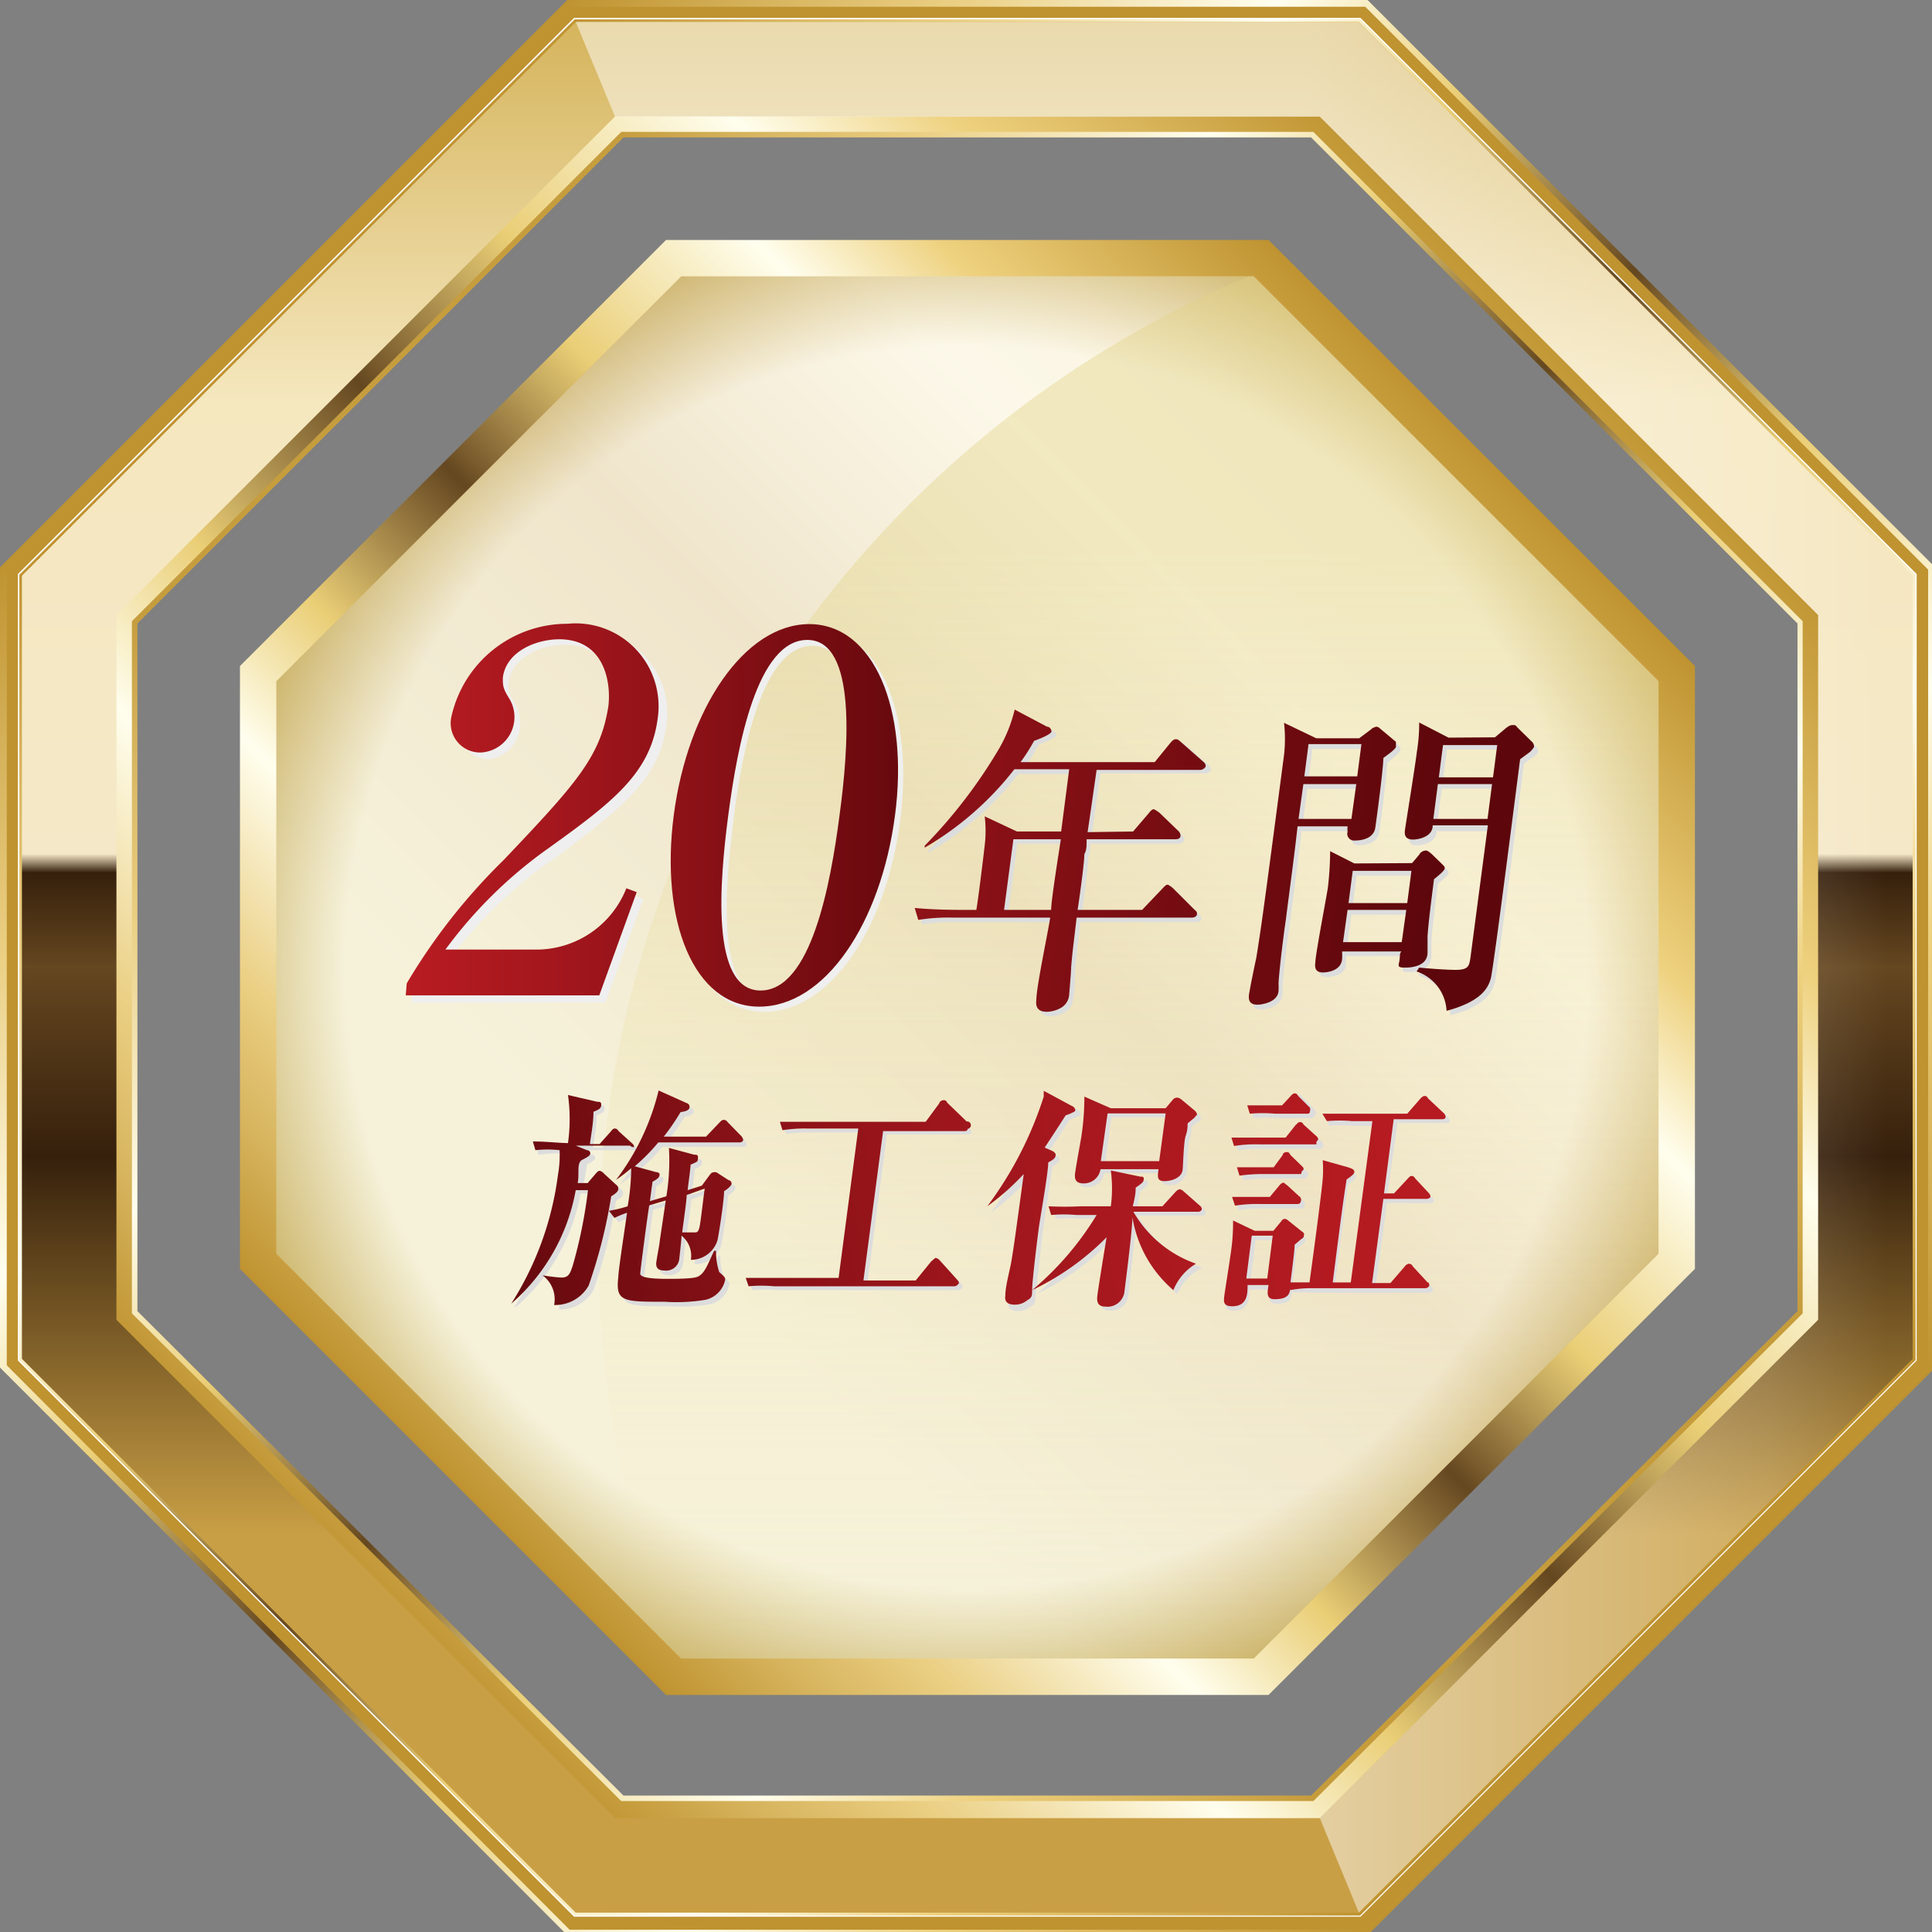 <svg xmlns="http://www.w3.org/2000/svg" xmlns:xlink="http://www.w3.org/1999/xlink" viewBox="0 0 59.9 59.9"><rect x="0" y="0" width="59.9" height="59.9" fill="#808080" stroke="none"/><defs><style>.cls-1{isolation:isolate;}.cls-2{fill:#9fa0a0;}.cls-3{fill:url(#linear-gradient);}.cls-4{fill:url(#linear-gradient-2);}.cls-5{fill:#bf9330;}.cls-13,.cls-14,.cls-5{mix-blend-mode:multiply;}.cls-6{fill:none;stroke:#fff;stroke-miterlimit:10;stroke-width:0.25px;}.cls-19,.cls-7,.cls-8,.cls-9{mix-blend-mode:hard-light;}.cls-7{fill:url(#linear-gradient-3);}.cls-8{fill:url(#linear-gradient-4);}.cls-9{fill:url(#linear-gradient-5);}.cls-10{fill:url(#linear-gradient-6);}.cls-11{fill:url(#linear-gradient-7);}.cls-12{fill:url(#linear-gradient-8);}.cls-13{opacity:0.7;fill:url(#radial-gradient);}.cls-14{opacity:0.4;fill:url(#linear-gradient-10);}.cls-15{opacity:0.5;fill:url(#linear-gradient-11);}.cls-16{fill:#efefef;}.cls-17{fill:url(#名称未設定グラデーション_3);}.cls-18{fill:url(#名称未設定グラデーション_221);}.cls-20,.cls-21,.cls-22{mix-blend-mode:screen;}.cls-20{fill:url(#radial-gradient-2);}.cls-21{fill:url(#radial-gradient-3);}.cls-22{fill:url(#radial-gradient-4);}.cls-23{fill:#ddd;}.cls-24{fill:#dcdddd;}.cls-25{fill:url(#名称未設定グラデーション_221-2);}.cls-26{fill:url(#名称未設定グラデーション_221-3);}.cls-27{fill:url(#linear-gradient-12);}.cls-28{fill:url(#linear-gradient-13);}.cls-29{fill:url(#linear-gradient-14);}.cls-30{fill:url(#linear-gradient-15);}</style><linearGradient id="linear-gradient" x1="10.94" y1="49.04" x2="49.04" y2="10.95" gradientUnits="userSpaceOnUse"><stop offset="0" stop-color="#bf9330"/><stop offset="0.08" stop-color="#d9b762"/><stop offset="0.14" stop-color="#eace81"/><stop offset="0.26" stop-color="#fffeee"/><stop offset="0.36" stop-color="#eace76"/><stop offset="0.49" stop-color="#654720"/><stop offset="0.51" stop-color="#7e6030"/><stop offset="0.58" stop-color="#cbaf62"/><stop offset="0.61" stop-color="#eace76"/><stop offset="0.75" stop-color="#fffeee"/><stop offset="0.84" stop-color="#eed17e"/><stop offset="1" stop-color="#bf9330"/></linearGradient><linearGradient id="linear-gradient-2" x1="8.87" y1="51.11" x2="51.11" y2="8.87" xlink:href="#linear-gradient"/><linearGradient id="linear-gradient-3" x1="10.88" y1="10.89" x2="49.1" y2="49.1" xlink:href="#linear-gradient"/><linearGradient id="linear-gradient-4" x1="8.81" y1="8.81" x2="51.17" y2="51.17" xlink:href="#linear-gradient"/><linearGradient id="linear-gradient-5" x1="9.21" y1="9.21" x2="50.78" y2="50.78" xlink:href="#linear-gradient"/><linearGradient id="linear-gradient-6" x1="29.99" y1="59.3" x2="29.99" y2="0.68" gradientUnits="userSpaceOnUse"><stop offset="0" stop-color="#c99f45"/><stop offset="0.2" stop-color="#c99f45"/><stop offset="0.4" stop-color="#36200c"/><stop offset="0.5" stop-color="#654720"/><stop offset="0.55" stop-color="#36200c"/><stop offset="0.56" stop-color="#f5e8c8"/><stop offset="0.8" stop-color="#f5e7be"/><stop offset="1" stop-color="#d5b45c"/></linearGradient><linearGradient id="linear-gradient-7" x1="14.04" y1="45.94" x2="45.94" y2="14.05" xlink:href="#linear-gradient"/><linearGradient id="linear-gradient-8" x1="14.84" y1="45.14" x2="45.14" y2="14.84" gradientUnits="userSpaceOnUse"><stop offset="0.2" stop-color="#e1d384"/><stop offset="0.56" stop-color="#caa851"/><stop offset="0.8" stop-color="#f5e6b4"/><stop offset="1" stop-color="#ebd78f"/></linearGradient><radialGradient id="radial-gradient" cx="29.99" cy="29.99" r="24.11" gradientUnits="userSpaceOnUse"><stop offset="0.8" stop-color="#fff"/><stop offset="1" stop-color="#bd9e4b"/></radialGradient><linearGradient id="linear-gradient-10" x1="34.99" y1="8.42" x2="34.99" y2="51.46" gradientUnits="userSpaceOnUse"><stop offset="0.2" stop-color="#e1d384"/><stop offset="1" stop-color="#f5e6b4" stop-opacity="0"/></linearGradient><linearGradient id="linear-gradient-11" x1="40.63" y1="29.99" x2="58.45" y2="29.99" gradientUnits="userSpaceOnUse"><stop offset="0" stop-color="#fff"/><stop offset="0.8" stop-color="#fff" stop-opacity="0.3"/><stop offset="1" stop-color="#fff" stop-opacity="0"/></linearGradient><linearGradient id="名称未設定グラデーション_3" x1="12.65" y1="25.13" x2="29.74" y2="25.13" gradientUnits="userSpaceOnUse"><stop offset="0" stop-color="#b81c22"/><stop offset="0.3" stop-color="#a0161c"/><stop offset="0.94" stop-color="#63080d"/><stop offset="1" stop-color="#5d070c"/></linearGradient><linearGradient id="名称未設定グラデーション_221" x1="12.65" y1="25.28" x2="29.74" y2="25.28" xlink:href="#名称未設定グラデーション_3"/><radialGradient id="radial-gradient-2" cx="-1678.41" cy="-2002.56" r="4.05" gradientTransform="matrix(0.28, -2.83, 0.28, 2.83, 1063.98, 934.01)" gradientUnits="userSpaceOnUse"><stop offset="0.08" stop-color="#fffbc7"/><stop offset="0.09" stop-color="#fdf7c0" stop-opacity="0.99"/><stop offset="0.1" stop-color="#f7eaac" stop-opacity="0.96"/><stop offset="0.11" stop-color="#edd68b" stop-opacity="0.92"/><stop offset="0.12" stop-color="#dfba5e" stop-opacity="0.85"/><stop offset="0.13" stop-color="#d3a237" stop-opacity="0.8"/><stop offset="0.15" stop-color="#d7ab4b" stop-opacity="0.72"/><stop offset="0.21" stop-color="#e5c98b" stop-opacity="0.46"/><stop offset="0.27" stop-color="#f1e0bd" stop-opacity="0.26"/><stop offset="0.32" stop-color="#f8f1e1" stop-opacity="0.12"/><stop offset="0.37" stop-color="#fdfbf7" stop-opacity="0.03"/><stop offset="0.4" stop-color="#fff" stop-opacity="0"/><stop offset="0.46" stop-color="#fff" stop-opacity="0"/><stop offset="1" stop-color="#fff" stop-opacity="0"/></radialGradient><radialGradient id="radial-gradient-3" cx="-4955.91" cy="-5380.99" r="4.05" gradientTransform="matrix(-2.83, -0.28, 2.83, -0.28, 1245.16, -2850.25)" xlink:href="#radial-gradient-2"/><radialGradient id="radial-gradient-4" cx="-3491.29" cy="-3730.71" r="2.32" gradientTransform="matrix(-1.8, -2.2, 2.2, 1.8, 1938.29, -920.57)" xlink:href="#radial-gradient-2"/><linearGradient id="名称未設定グラデーション_221-2" x1="23.64" y1="26.67" x2="54.84" y2="26.67" gradientTransform="matrix(1, 0, -0.13, 1, -6.77, 0)" xlink:href="#名称未設定グラデーション_3"/><linearGradient id="名称未設定グラデーション_221-3" x1="23.64" y1="26.86" x2="54.84" y2="26.86" gradientTransform="matrix(1, 0, -0.13, 1, -6.77, 0)" xlink:href="#名称未設定グラデーション_3"/><linearGradient id="linear-gradient-12" x1="26.01" y1="38.81" x2="61.66" y2="27.42" gradientTransform="matrix(1, 0, -0.13, 1, -6.77, 0)" gradientUnits="userSpaceOnUse"><stop offset="0" stop-color="#5d070c"/><stop offset="0.03" stop-color="#64090e"/><stop offset="0.2" stop-color="#821015"/><stop offset="0.37" stop-color="#9a151b"/><stop offset="0.55" stop-color="#ab191f"/><stop offset="0.75" stop-color="#b51b21"/><stop offset="1" stop-color="#b81c22"/></linearGradient><linearGradient id="linear-gradient-13" x1="26.76" y1="41.16" x2="62.41" y2="29.78" xlink:href="#linear-gradient-12"/><linearGradient id="linear-gradient-14" x1="27.3" y1="42.85" x2="62.95" y2="31.46" xlink:href="#linear-gradient-12"/><linearGradient id="linear-gradient-15" x1="28.03" y1="45.14" x2="63.68" y2="33.75" xlink:href="#linear-gradient-12"/></defs><g class="cls-1"><g id="レイヤー_1" data-name="レイヤー 1"><path class="cls-2" d="M42.36,59.86H17.62L.12,42.36V17.62L17.62.12H42.36l17.5,17.5V42.36ZM18.08,58.74H41.9L58.74,41.9V18.08L41.9,1.24H18.08L1.24,18.08V41.9Z"/><path class="cls-3" d="M41.15,56.93H18.84L3.05,41.15V18.83L18.84,3.06H41.15L56.93,18.83V41.15ZM19.3,55.81H40.69L55.81,40.69V19.3L40.69,4.17H19.3L4.17,19.3V40.69Z"/><path class="cls-4" d="M42.36,59.86H17.62L.12,42.36V17.62L17.62.12H42.36l17.5,17.5V42.36ZM18.08,58.74H41.9L58.74,41.9V18.08L41.9,1.24H18.08L1.24,18.08V41.9Z"/><path class="cls-5" d="M42.36,59.86H17.62L.12,42.36V17.62L17.62.12H42.36l17.5,17.5V42.36ZM18.08,58.74H41.9L58.74,41.9V18.08L41.9,1.24H18.08L1.24,18.08V41.9Z"/><polygon class="cls-6" points="17.85 59.3 0.68 42.13 0.68 17.85 17.85 0.68 42.13 0.68 59.3 17.85 59.3 42.13 42.13 59.3 17.85 59.3"/><path class="cls-7" d="M41.19,57H18.8L3,41.19V18.8L18.8,3H41.19L57,18.8V41.19Zm-22.32-.16H41.12L56.85,41.12V18.87L41.12,3.14H18.87L3.14,18.87V41.12Zm21.85-1H19.26L4.09,40.72V19.26L19.26,4.09H40.72L55.89,19.26V40.72Zm-21.39-.17H40.65L55.73,40.65V19.33L40.65,4.26H19.33L4.26,19.33V40.65Z"/><path class="cls-8" d="M42.4,60H17.59L0,42.4V17.59L17.59,0H42.4L60,17.59V42.4Zm-24.74-.17H42.33L59.78,42.33V17.66L42.33.21H17.66L.21,17.66V42.33Zm24.28-1H18.05L1.16,41.94V18.05L18.05,1.16H41.94L58.83,18.05V41.94Zm-23.82-.17H41.87L58.66,41.87V18.12L41.87,1.33H18.12L1.33,18.12V41.87Z"/><path class="cls-9" d="M42.17,59.39H17.82L.6,42.17V17.82L17.82.6H42.17L59.39,17.82V42.17Zm-24.28-.17H42.1L59.22,42.1V17.89L42.1.77H17.89L.77,17.89V42.1Z"/><path class="cls-10" d="M19.07,56.37,3.61,40.92V19.07L19.07,3.61H40.92L56.37,19.07V40.92L40.92,56.37ZM42.13,59.3,59.3,42.13V17.85L42.13.68H17.85L.68,17.85V42.13L17.85,59.3Z"/><polygon class="cls-11" points="20.65 52.55 7.44 39.34 7.44 20.65 20.65 7.44 39.33 7.44 52.55 20.65 52.55 39.34 39.33 52.55 20.65 52.55"/><polygon class="cls-12" points="21.12 51.42 8.57 38.87 8.57 21.12 21.12 8.57 38.87 8.57 51.42 21.12 51.42 38.87 38.87 51.42 21.12 51.42"/><polygon class="cls-13" points="21.12 51.42 8.57 38.87 8.57 21.12 21.12 8.57 38.87 8.57 51.42 21.12 51.42 38.87 38.87 51.42 21.12 51.42"/><path class="cls-9" d="M42.17,59.39H17.82L.6,42.17V17.82L17.82.6H42.17L59.39,17.82V42.17Zm-24.28-.17H42.1L59.22,42.1V17.89L42.1.77H17.89L.77,17.89V42.1ZM41,56.46H19L3.53,41V19L19,3.53H41L56.45,19V41ZM19.1,56.29H40.88L56.29,40.88V19.1L40.88,3.7H19.1L3.7,19.1V40.88Z"/><path class="cls-14" d="M51.42,38.87V21.12L38.87,8.57h-.16A32.89,32.89,0,0,0,21,51.32l.11.1H38.87Z"/><polygon class="cls-15" points="40.92 3.62 56.37 19.07 56.37 40.92 40.92 56.37 42.13 59.3 59.3 42.13 59.3 17.85 42.13 0.69 17.85 0.68 19.07 3.62 40.92 3.62"/><path class="cls-16" d="M12.78,30.66a18.17,18.17,0,0,1,3-3.82c2.27-2.38,3-3.2,3.25-4.76.09-.7-.08-2.09-1.51-2.09-.75,0-1.65.38-1.76,1.19,0,.25,0,.32.21.65a1.17,1.17,0,0,1,.15.71,1.09,1.09,0,0,1-1,1,.91.91,0,0,1-.85-1.13,3.67,3.67,0,0,1,3.59-2.86,2.57,2.57,0,0,1,2.8,2.94c-.22,1.68-1.41,2.58-3.37,4.05A14.13,14.13,0,0,0,14,29.65h2.9a3,3,0,0,0,2.72-1.9l.32.13-1.17,3.2h-6Z"/><path class="cls-16" d="M27.91,25.44c-.44,3.37-2.18,5.93-4.21,5.93s-3.08-2.64-2.65-5.94,2.19-5.92,4.21-5.92S28.34,22.14,27.91,25.44Zm-5.17,0c-.26,2.06-.56,5.45,1,5.45s2.17-3.28,2.45-5.44.56-5.43-1-5.43S23,23.3,22.74,25.43Z"/><path class="cls-17" d="M12.61,30.49a18.58,18.58,0,0,1,3-3.82c2.26-2.38,3-3.2,3.25-4.76.09-.69-.08-2.08-1.51-2.09-.75,0-1.66.39-1.76,1.19,0,.25,0,.33.2.65a1.1,1.1,0,0,1-.87,1.67A.91.91,0,0,1,14,22.2a3.68,3.68,0,0,1,3.59-2.86,2.57,2.57,0,0,1,2.8,2.94c-.22,1.69-1.4,2.59-3.36,4a14,14,0,0,0-3.22,3.16h2.9a3,3,0,0,0,2.71-1.9l.32.12-1.16,3.2h-6Z"/><path class="cls-18" d="M27.75,25.27c-.44,3.37-2.18,5.94-4.21,5.94s-3.08-2.65-2.65-5.94,2.19-5.92,4.2-5.92S28.18,22,27.75,25.27Zm-5.17,0c-.27,2.06-.56,5.44,1,5.44s2.17-3.27,2.45-5.44c.27-2,.56-5.43-1-5.43S22.86,23.14,22.58,25.27Z"/><g class="cls-19"><path class="cls-20" d="M44,5.75a141.33,141.33,0,0,1,0,22.91c-.62,6.32-1.63,6.32-2.25,0a141.33,141.33,0,0,1,0-22.91C42.37-.57,43.38-.57,44,5.75Z"/><path class="cls-21" d="M31.42,16.08a141.33,141.33,0,0,1,22.91,0c6.32.62,6.32,1.63,0,2.24a140.2,140.2,0,0,1-22.91,0C25.1,17.71,25.1,16.7,31.42,16.08Z"/><path class="cls-22" d="M38.69,12.11A81.33,81.33,0,0,1,48,21.39c2.31,2.81,1.9,3.22-.91.91A81.33,81.33,0,0,1,37.78,13C35.47,10.21,35.88,9.8,38.69,12.11Z"/></g><path class="cls-23" d="M19.66,35.66H18l.35.14c.06,0,.11.05.1.11s-.07.1-.25.19a6.42,6.42,0,0,1-.14.72h.31l.23-.27c.06-.07.1-.11.14-.11a.23.23,0,0,1,.13.08l.38.35a.15.15,0,0,1,.07.14c0,.09-.17.19-.22.22a16,16,0,0,1-.7,2.77,1.19,1.19,0,0,1-1.07.6.92.92,0,0,0-.36-.92l0,0a5.43,5.43,0,0,0,.58.07c.23,0,.27-.11.36-.38A14.85,14.85,0,0,0,18.37,37H18a6.07,6.07,0,0,1-2,3.52l-.05,0a9.6,9.6,0,0,0,1.45-4,3.54,3.54,0,0,0,.05-.76,3.58,3.58,0,0,0-.75.05l-.08-.27c.41,0,.84,0,1.09,0a4.65,4.65,0,0,0,0-1.48l.91.21c.07,0,.13,0,.12.11s-.09.14-.24.2c0,.38-.09.8-.11,1h.3l.34-.37c.05-.06.09-.1.12-.1s.08,0,.13.08l.42.38a.15.15,0,0,1,.06.11A.11.11,0,0,1,19.66,35.66ZM22,40.44a5.56,5.56,0,0,1-1.26.06c-1.29,0-1.53,0-1.44-.76,0-.22.23-1.68.27-2a3.58,3.58,0,0,0-.39.16L19,37.68a4.46,4.46,0,0,0,.59-.14,8.17,8.17,0,0,0,.1-1.18,4.8,4.8,0,0,1-.47.36l0,0a7.14,7.14,0,0,0,1.32-2.77l.87.39a.11.11,0,0,1,.09.12c0,.13-.21.15-.27.16a6.64,6.64,0,0,1-.53.76H22l.42-.44c.05,0,.08-.08.13-.08a.15.15,0,0,1,.12.07l.43.44s.06.08.05.12-.05.07-.11.07H20.53a6,6,0,0,1-.73.74l.66.18s.12,0,.11.09-.1.14-.22.21l-.08.6.51-.15a6.21,6.21,0,0,0,.08-1.5l.78.21c.08,0,.14,0,.13.11s-.05.1-.23.2c0,.13-.09.67-.1.79l.45-.14.21-.3c.06-.08.09-.11.12-.11a.21.21,0,0,1,.12,0l.37.24c.05,0,.1.06.09.12s-.14.17-.23.22c0,.29-.17,1.39-.21,1.54a.86.86,0,0,1-.82.59.8.8,0,0,0-.29-.75c0,.12-.06.63-.07.73a.41.41,0,0,1-.47.35c-.16,0-.27-.06-.24-.27s.09-.5.1-.6.15-1,.19-1.3l-.51.15c-.06.41-.28,2.06-.28,2.11s0,.17.85.17.92-.05,1-.1.15-.12.29-.4l.16-.37h.06a2,2,0,0,0,.1.66c.17.15.19.17.18.25A.78.78,0,0,1,22,40.44Zm-.57-3.25c0,.17-.1.77-.15,1.16l.38,0c.08,0,.13,0,.17-.23s.12-.95.15-1.13Z"/><path class="cls-23" d="M29.73,40H24.12a4.24,4.24,0,0,0-.79,0l-.09-.26c.35,0,.69,0,1,0h1.84l.61-4.63H25.17a4.43,4.43,0,0,0-.79.05L24.3,35c.34,0,.69,0,1,0h3.49l.43-.57s.07-.1.12-.1.08,0,.12.08l.6.58a.11.11,0,0,1,.06.11c0,.07-.08.07-.12.07H27.5l-.61,4.63h1.63l.47-.59s.09-.09.12-.09a.21.21,0,0,1,.13.07l.55.6s.06.07.05.11S29.76,40,29.73,40Z"/><path class="cls-23" d="M33.38,34.63a1.45,1.45,0,0,1-.22.09c-.28.44-.46.71-.65,1l.25.11c.05,0,.1.06.09.12s-.05.11-.22.23c-.05.31-.25,1.67-.29,1.94s-.19,1.75-.24,2.08c0,.17,0,.23-.16.32a.59.59,0,0,1-.38.13c-.33,0-.3-.21-.29-.29,0-.29.14-.77.19-1.07.08-.49.11-.71.38-2.69a7.6,7.6,0,0,1-1.13,1l0,0a11.57,11.57,0,0,0,1.81-3.49v-.18l.91.49a.15.15,0,0,1,.07.12A.15.15,0,0,1,33.38,34.63Zm3.12,5.49a3.69,3.69,0,0,1-1.26-2.26c-.05.37-.22,2-.26,2.33a.53.53,0,0,1-.59.44c-.21,0-.27-.13-.24-.32s.23-1.54.28-1.83a8.21,8.21,0,0,1-2.29,1.64l0,0a9.39,9.39,0,0,0,2-2.33h-.62a4.33,4.33,0,0,0-.79,0l-.08-.27a10.05,10.05,0,0,0,1,0h.92a4.2,4.2,0,0,0,0-1.11l.91.19c.08,0,.12,0,.12.09a.21.21,0,0,1-.07.11l-.18.14a3.88,3.88,0,0,0-.09.58h.91l.41-.45a.24.24,0,0,1,.13-.08.26.26,0,0,1,.12.07l.5.44a.14.14,0,0,1,.06.12.12.12,0,0,1-.12.07h-2a3.61,3.61,0,0,0,2,1.61v0A1.68,1.68,0,0,0,36.5,40.12Zm.68-5.36a2,2,0,0,0-.24.19c0,.1,0,.22-.06.39s-.08.92-.09,1a.51.51,0,0,1-.56.4c-.24,0-.22-.15-.19-.37h-1.8a.52.52,0,0,1-.53.44c-.26,0-.27-.16-.25-.29s.16-1,.18-1.12a8.16,8.16,0,0,0,.1-1.28l.82.36h1.7l.21-.25a.19.19,0,0,1,.14-.08.25.25,0,0,1,.14.06l.42.35a.12.12,0,0,1,.06.12A.13.13,0,0,1,37.18,34.76Zm-.92-.12h-1.8l-.21,1.54h1.81Z"/><path class="cls-23" d="M40.92,35.62H39.17a4.25,4.25,0,0,0-.79.05l-.08-.26c.43,0,.94,0,1,0H40l.32-.39c0-.05.07-.09.12-.09s.07,0,.12.08l.42.38s.06.08.05.12S41,35.62,40.92,35.62Zm-.58,1.85H39.2a4.33,4.33,0,0,0-.79.05l-.09-.27.93,0h.24l.29-.35c.06-.06.09-.09.13-.09s0,0,.12.08l.37.34a.13.13,0,0,1,.06.11C40.45,37.46,40.39,37.47,40.34,37.47Zm.11-.93H39.34a5.29,5.29,0,0,0-.79.05l-.08-.26c.38,0,.81,0,.91,0h.23l.28-.38q.06-.09.12-.09s.07,0,.13.09l.37.37s.06.07.05.11S40.49,36.54,40.45,36.54Zm3.87,3.54H40.68a3.08,3.08,0,0,0-.57,0L40.05,40c0,.2,0,.42-.47.42-.27,0-.24-.18-.2-.44h-.65c0,.27,0,.66-.48.66-.28,0-.26-.17-.24-.34s.17-1.08.19-1.25A6.23,6.23,0,0,0,38.28,38l.67.32h.58l.24-.29a.14.14,0,0,1,.11-.08A.17.17,0,0,1,40,38l.4.32c.07.05.09.07.08.12s0,.08-.09.13l-.2.17c0,.19-.1.95-.13,1.17l.6,0c.15-1.16.37-2.83.4-3.21a3.75,3.75,0,0,0,0-.58l.75.21c.2.06.24.09.23.16s-.16.17-.24.23c-.11.7-.14,1-.42,3.19h.55l.67-5H42a4.33,4.33,0,0,0-.79,0l-.08-.26c.44,0,.94,0,1,0h1.64l.39-.46s.08-.09.13-.09.07,0,.12.08l.48.45a.2.2,0,0,1,.06.11c0,.08-.07.08-.12.08H43.33L43,37.13h.31l.41-.44c.07-.08.1-.1.13-.1s.07,0,.12.08l.42.45a.15.15,0,0,1,.06.11c0,.07-.07.07-.12.07H43l-.35,2.61h.57l.44-.51s.09-.09.13-.09.09,0,.12.08l.46.5s.06.08.06.11S44.36,40.08,44.32,40.08Zm-3.66-5.41h-1a4.33,4.33,0,0,0-.79,0l-.08-.26c.31,0,.66,0,.92,0h.16l.28-.36s.07-.1.12-.1.07,0,.12.08l.36.36c.05.05.06.09.05.12S40.74,34.67,40.66,34.67Zm-1.07,3.78h-.66l-.17,1.33h.65Z"/><path class="cls-24" d="M35.26,25.92l.47-.56c.11-.13.14-.13.17-.13s.12.07.17.11l.57.55c.07.07.09.12.08.16s-.1.11-.16.11H33.81c0,.21-.05.34-.07.46,0,.28-.17,1.49-.2,1.73h2l.62-.65c.12-.13.14-.13.17-.13s.14.08.18.11l.65.66c.06.05.09.08.08.15s-.09.1-.16.1H33.5c-.1.86-.13,1.05-.17,1.54,0,.13,0,.71-.06.83a.51.51,0,0,1-.3.45.92.92,0,0,1-.4.1c-.31,0-.34-.2-.32-.36.06-.41.38-2.19.43-2.56h-3a6,6,0,0,0-1.09.07l-.11-.37c.6.06,1.3.06,1.41.06h.5c.05-.25.22-1.65.26-2a3.8,3.8,0,0,0,0-.9l1,.47H33L33.3,24H31.57a9.71,9.71,0,0,1-2.78,2.43l0-.06a15.65,15.65,0,0,0,2.3-3,4.22,4.22,0,0,0,.52-1.26l1,.53c.09.05.14.09.14.15s-.23.18-.54.29a5.41,5.41,0,0,1-.42.66h4.17l.49-.59c.05-.07.1-.12.16-.12s.07,0,.18.1l.67.59c.06.05.09.1.08.15s-.1.11-.16.11H34.12c-.09.62-.21,1.47-.27,1.93Zm-2.55,2.43c0-.31.25-1.84.3-2.19H31.54l-.29,2.19Z"/><path class="cls-24" d="M43.4,23.15s.05.07,0,.15-.34.31-.39.35c0,.31-.2,1.82-.25,2.16s-.42.4-.64.4a.22.22,0,0,1-.22-.27c0-.06,0-.11,0-.17H40.35c-.11,1-.26,2.06-.36,2.87-.07.46-.21,1.59-.23,2a.78.78,0,0,1,0,.21c-.05.39-.56.45-.65.45-.3,0-.27-.21-.26-.28s.19-1,.22-1.17c.16-1,.23-1.5.86-6.29a4.41,4.41,0,0,0,0-1l1,.48h1.33l.36-.27a.33.33,0,0,1,.18-.09.2.2,0,0,1,.11.06Zm-2.84,1.07H42.2l.13-1H40.69Zm-.17,1.32H42l.14-1.08H40.53Zm3.51,1.37.23-.27c.06-.08.1-.13.2-.13s.13.07.17.1l.34.33c.06.06.08.08.07.13s-.07.12-.33.33c-.08.63-.17,1.32-.2,1.76,0,.08,0,.44,0,.51-.05.4-.43.47-.7.47s-.18-.07-.16-.23a2.56,2.56,0,0,1,0-.27H41.73a1.93,1.93,0,0,1,0,.25c0,.4-.57.4-.6.4-.27,0-.24-.22-.23-.3,0-.24.34-2,.39-2.33a10.27,10.27,0,0,0,.07-1.13l.75.38Zm-1.84.24-.13,1h1.82l.13-1Zm-.16,1.21-.14,1h1.82l.14-1ZM46.47,23l.32-.26c.1-.09.15-.12.23-.12a.19.19,0,0,1,.14.07l.46.45a.26.26,0,0,1,.07.16c0,.05-.07.11-.17.18l-.27.2c-.08.61-.83,6.53-.91,6.8s-.26.7-1.37,1A1.36,1.36,0,0,0,44,30.25l0-.07c.65.06,1,.07,1.13.07.41,0,.43-.13.46-.38l.54-4.1H44.54c0,.38-.49.44-.61.44-.28,0-.26-.21-.24-.3s.31-2,.37-2.43a6.12,6.12,0,0,0,.06-.94L45,23Zm-1.61.24-.13,1h1.68l.13-1Zm-.16,1.21-.14,1.08h1.68l.14-1.08Z"/><path class="cls-25" d="M35.13,25.78l.48-.56c.1-.13.14-.13.16-.13s.13.07.18.11l.57.55a.21.21,0,0,1,.08.16c0,.1-.1.11-.16.11H33.69c0,.21,0,.34-.07.46,0,.28-.17,1.49-.21,1.73h2l.62-.65c.12-.13.14-.13.17-.13s.14.08.17.11l.66.66c.06.05.09.08.08.15s-.09.1-.16.1H33.38c-.1.86-.13,1.05-.17,1.54,0,.13-.05.71-.06.83a.51.51,0,0,1-.3.45.92.92,0,0,1-.4.1c-.31,0-.34-.2-.32-.36,0-.41.38-2.19.43-2.56h-3a6,6,0,0,0-1.09.07l-.11-.37c.6.06,1.3.06,1.41.06h.5c.05-.25.22-1.65.26-2a3.8,3.8,0,0,0,0-.9l1,.47h1.37l.25-1.93H31.45a9.71,9.71,0,0,1-2.78,2.43l0-.06a15.65,15.65,0,0,0,2.3-3A4.52,4.52,0,0,0,31.46,22l1,.53c.09,0,.14.09.14.15s-.23.18-.54.29a5.41,5.41,0,0,1-.42.66H35.8l.48-.59c.06-.07.11-.12.17-.12s.07,0,.18.1l.67.59c.06.05.09.1.08.15s-.1.11-.16.11H34c-.09.62-.21,1.47-.28,1.93Zm-2.54,2.43c0-.31.25-1.84.3-2.19H31.42l-.29,2.19Z"/><path class="cls-26" d="M43.28,23s0,.07,0,.15-.34.31-.39.35c0,.31-.2,1.82-.25,2.16s-.42.4-.64.4a.21.21,0,0,1-.22-.27,1,1,0,0,1,0-.17H40.23c-.11,1-.26,2.06-.36,2.87-.07.46-.21,1.59-.23,2a1.8,1.8,0,0,1,0,.21c0,.39-.56.45-.65.45-.3,0-.27-.21-.27-.28s.19-1,.23-1.17c.16-1,.23-1.5.86-6.29a4.41,4.41,0,0,0,0-1l1,.48h1.33l.36-.27a.33.33,0,0,1,.18-.09.2.2,0,0,1,.11.06Zm-2.84,1.07h1.64l.13-1H40.57Zm-.18,1.32H41.9l.15-1.08H40.41Zm3.52,1.37L44,26.5a.24.24,0,0,1,.21-.13c.06,0,.13.07.17.1l.34.33c.06.06.08.08.07.13s-.07.12-.33.33c-.08.63-.17,1.32-.2,1.76,0,.08,0,.44,0,.51,0,.4-.43.47-.7.47s-.19-.07-.17-.23,0-.21.06-.27H41.61a1.93,1.93,0,0,1,0,.25c-.05.4-.57.4-.6.4-.27,0-.24-.22-.23-.3,0-.24.34-2,.39-2.33a10.27,10.27,0,0,0,.07-1.13l.75.38ZM41.94,27l-.13,1h1.82l.13-1Zm-.16,1.21-.14,1h1.82l.14-1Zm4.57-5.35.31-.26c.11-.09.16-.12.24-.12s.09,0,.14.07l.46.45a.2.2,0,0,1,.06.16s-.06.11-.16.18l-.27.2c-.08.61-.83,6.53-.91,6.8s-.26.7-1.37,1a1.36,1.36,0,0,0-.93-1.22L44,30c.65.06,1,.07,1.13.07.41,0,.42-.13.46-.38l.54-4.1H44.42c0,.38-.49.44-.61.44-.29,0-.26-.21-.25-.3s.32-2,.37-2.43A5.26,5.26,0,0,0,44,22.4l.91.47Zm-1.61.24-.13,1h1.68l.13-1Zm-.16,1.21-.14,1.08h1.68l.14-1.08Z"/><path class="cls-27" d="M19.54,35.52H17.85l.35.14c.06,0,.11.05.1.11s-.07.1-.25.19-.08.43-.14.72h.31l.23-.27c.06-.07.1-.11.14-.11a.23.23,0,0,1,.13.08l.38.35a.15.15,0,0,1,.07.14c0,.09-.17.19-.22.22a16,16,0,0,1-.7,2.77,1.19,1.19,0,0,1-1.07.6.92.92,0,0,0-.36-.92l0,0a5.43,5.43,0,0,0,.58.07c.23,0,.27-.11.36-.38a14.85,14.85,0,0,0,.47-2.33h-.38a6.07,6.07,0,0,1-2,3.52l0,0a9.74,9.74,0,0,0,1.45-4,3.54,3.54,0,0,0,.05-.76,3.5,3.5,0,0,0-.75,0l-.08-.27c.41,0,.84.05,1.09.05a5.39,5.39,0,0,0,0-1.49l.91.21c.07,0,.13,0,.12.11s-.1.14-.24.2c0,.38-.09.8-.11,1h.3l.34-.38c.05-.06.08-.1.12-.1s.08,0,.13.08l.42.38a.15.15,0,0,1,.06.11A.11.11,0,0,1,19.54,35.52Zm2.33,4.78a5.56,5.56,0,0,1-1.26.06c-1.29,0-1.53,0-1.44-.76,0-.22.23-1.68.27-2a3.58,3.58,0,0,0-.39.16l-.17-.22a4,4,0,0,0,.58-.14,7,7,0,0,0,.11-1.18,4.8,4.8,0,0,1-.47.36l0,0a7.46,7.46,0,0,0,1.32-2.77l.87.39a.12.12,0,0,1,.09.12c0,.13-.22.15-.28.16a6.93,6.93,0,0,1-.52.76h1.31l.42-.44c.05-.05.08-.08.13-.08a.15.15,0,0,1,.12.07l.43.44s.06.08.05.12-.05.07-.12.07H20.41a6,6,0,0,1-.73.74l.66.18s.12,0,.11.09-.1.14-.22.21l-.08.6.51-.15a6.79,6.79,0,0,0,.08-1.5l.78.21c.08,0,.13,0,.12.11s0,.1-.23.2c0,.13-.08.67-.09.79l.44-.14.22-.3c.06-.08.09-.11.12-.11a.21.21,0,0,1,.12,0l.37.24c.05,0,.1.06.09.12s-.14.17-.23.22c0,.29-.17,1.39-.21,1.54a.86.86,0,0,1-.82.59.8.8,0,0,0-.29-.75c0,.12-.06.63-.07.73a.41.41,0,0,1-.47.35c-.16,0-.27-.06-.24-.27s.09-.5.1-.6.15-1,.19-1.3l-.51.15c-.07.41-.28,2.06-.28,2.11s0,.17.84.17.93-.05,1-.1.15-.12.28-.4l.17-.37h.06a2,2,0,0,0,.1.66c.17.15.19.17.18.25A.8.8,0,0,1,21.87,40.3Zm-.58-3.25c0,.17-.09.77-.14,1.16l.38,0c.08,0,.13,0,.17-.23s.12-.95.15-1.13Z"/><path class="cls-28" d="M29.6,39.88H24a4.24,4.24,0,0,0-.79,0l-.09-.26c.35,0,.69,0,1,0H26l.61-4.63H25.05a4.43,4.43,0,0,0-.79.05l-.08-.26c.34,0,.69,0,1,0H28.7l.42-.57c0-.05.08-.1.13-.1s.08,0,.12.08l.6.58A.11.11,0,0,1,30,35c0,.07-.08.07-.12.07H27.38l-.61,4.63h1.62l.48-.59S29,39,29,39a.21.21,0,0,1,.13.07l.54.6s.07.07.06.11S29.64,39.88,29.6,39.88Z"/><path class="cls-29" d="M33.26,34.49a1.45,1.45,0,0,1-.22.09c-.28.44-.46.71-.65,1l.25.11s.1.06.09.12,0,.11-.23.23c0,.31-.24,1.67-.28,1.94S32,39.71,32,40c0,.17,0,.23-.16.32a.59.59,0,0,1-.38.13c-.33,0-.3-.21-.29-.29,0-.29.14-.77.19-1.07.08-.49.11-.71.38-2.69a7.6,7.6,0,0,1-1.13,1l0,0A11.57,11.57,0,0,0,32.36,34v-.18l.91.49a.15.15,0,0,1,.07.12A.15.15,0,0,1,33.26,34.49ZM36.38,40a3.76,3.76,0,0,1-1.27-2.26c0,.37-.21,2-.25,2.33a.53.53,0,0,1-.59.44c-.22,0-.27-.13-.25-.32s.24-1.54.29-1.83A8.21,8.21,0,0,1,32,40l0,0a9.39,9.39,0,0,0,2-2.33h-.62a4.33,4.33,0,0,0-.79,0l-.08-.27a10,10,0,0,0,1,0h.93a4.2,4.2,0,0,0,0-1.11l.91.19c.08,0,.12,0,.11.09a.15.15,0,0,1-.06.11,1.33,1.33,0,0,1-.19.14c0,.12,0,.22-.09.58h.92l.41-.45a.24.24,0,0,1,.13-.08.26.26,0,0,1,.12.07l.5.44a.14.14,0,0,1,.06.12.12.12,0,0,1-.12.07h-2a3.62,3.62,0,0,0,1.94,1.61v0A1.68,1.68,0,0,0,36.38,40Zm.67-5.36-.23.19c0,.1,0,.22-.06.39s-.08.92-.09,1c0,.29-.33.4-.57.4s-.21-.15-.18-.37h-1.8a.52.52,0,0,1-.53.44c-.26,0-.27-.16-.26-.29s.17-1,.19-1.12a8.16,8.16,0,0,0,.1-1.28l.82.36h1.7l.21-.25a.19.19,0,0,1,.14-.08.25.25,0,0,1,.14.06l.42.35s.07.07.06.12A.15.15,0,0,1,37.05,34.62Zm-.91-.12h-1.8L34.13,36h1.81Z"/><path class="cls-30" d="M40.79,35.48H39.05a4.25,4.25,0,0,0-.79.05l-.08-.26c.43,0,.94,0,1,0h.68l.31-.39c.06-.05.08-.09.13-.09s.07,0,.12.08l.42.38s.06.08,0,.12S40.85,35.48,40.79,35.48Zm-.57,1.85H39.08a4.33,4.33,0,0,0-.79.05l-.09-.27.92,0h.25l.29-.35c.05-.06.09-.09.13-.09s0,0,.12.08l.37.34a.13.13,0,0,1,.06.11C40.33,37.32,40.27,37.33,40.22,37.33Zm.1-.93h-1.1a5.29,5.29,0,0,0-.79.05l-.08-.26c.38,0,.81,0,.91,0h.23l.28-.38c0-.06.07-.09.12-.09s.07,0,.12.09l.38.37s.06.07,0,.11S40.37,36.4,40.32,36.4Zm3.87,3.54H40.56A3.31,3.31,0,0,0,40,40l0-.14c0,.2,0,.42-.48.42-.26,0-.23-.18-.19-.44h-.65c0,.27,0,.66-.48.66-.29,0-.26-.17-.24-.33s.17-1.09.19-1.26a6.23,6.23,0,0,0,.08-1.07l.67.32h.58l.24-.29a.14.14,0,0,1,.11-.08s.06,0,.12.06l.4.32c.07.05.09.07.08.12s0,.08-.09.13l-.2.17c0,.19-.11,1-.13,1.17l.59,0c.16-1.16.38-2.83.41-3.21a3.75,3.75,0,0,0,0-.58l.75.21c.2.06.23.09.23.16s-.16.17-.24.23c-.11.7-.15,1-.43,3.19h.56l.67-5h-.62a4.33,4.33,0,0,0-.79,0L41,34.53c.44,0,.94,0,1,0h1.63l.4-.46s.08-.09.13-.09.07,0,.12.08l.48.45a.2.2,0,0,1,.06.11c0,.08-.07.08-.12.08H43.21L42.91,37h.31l.41-.44c.07-.08.1-.1.13-.1s.07,0,.12.08l.42.45s.06.07.05.11-.06.07-.12.07H42.89l-.35,2.61h.57l.44-.51a.21.21,0,0,1,.13-.09s.09,0,.12.08l.46.5c.05,0,.06.08.05.11S44.24,39.94,44.19,39.94Zm-3.65-5.41h-1a4.33,4.33,0,0,0-.79,0l-.08-.26c.31,0,.66,0,.92,0h.16L40,34s.08-.1.13-.1.07,0,.12.08l.36.36a.15.15,0,0,1,0,.12S40.62,34.53,40.54,34.53Zm-1.08,3.78h-.65l-.17,1.33h.65Z"/></g></g></svg>
